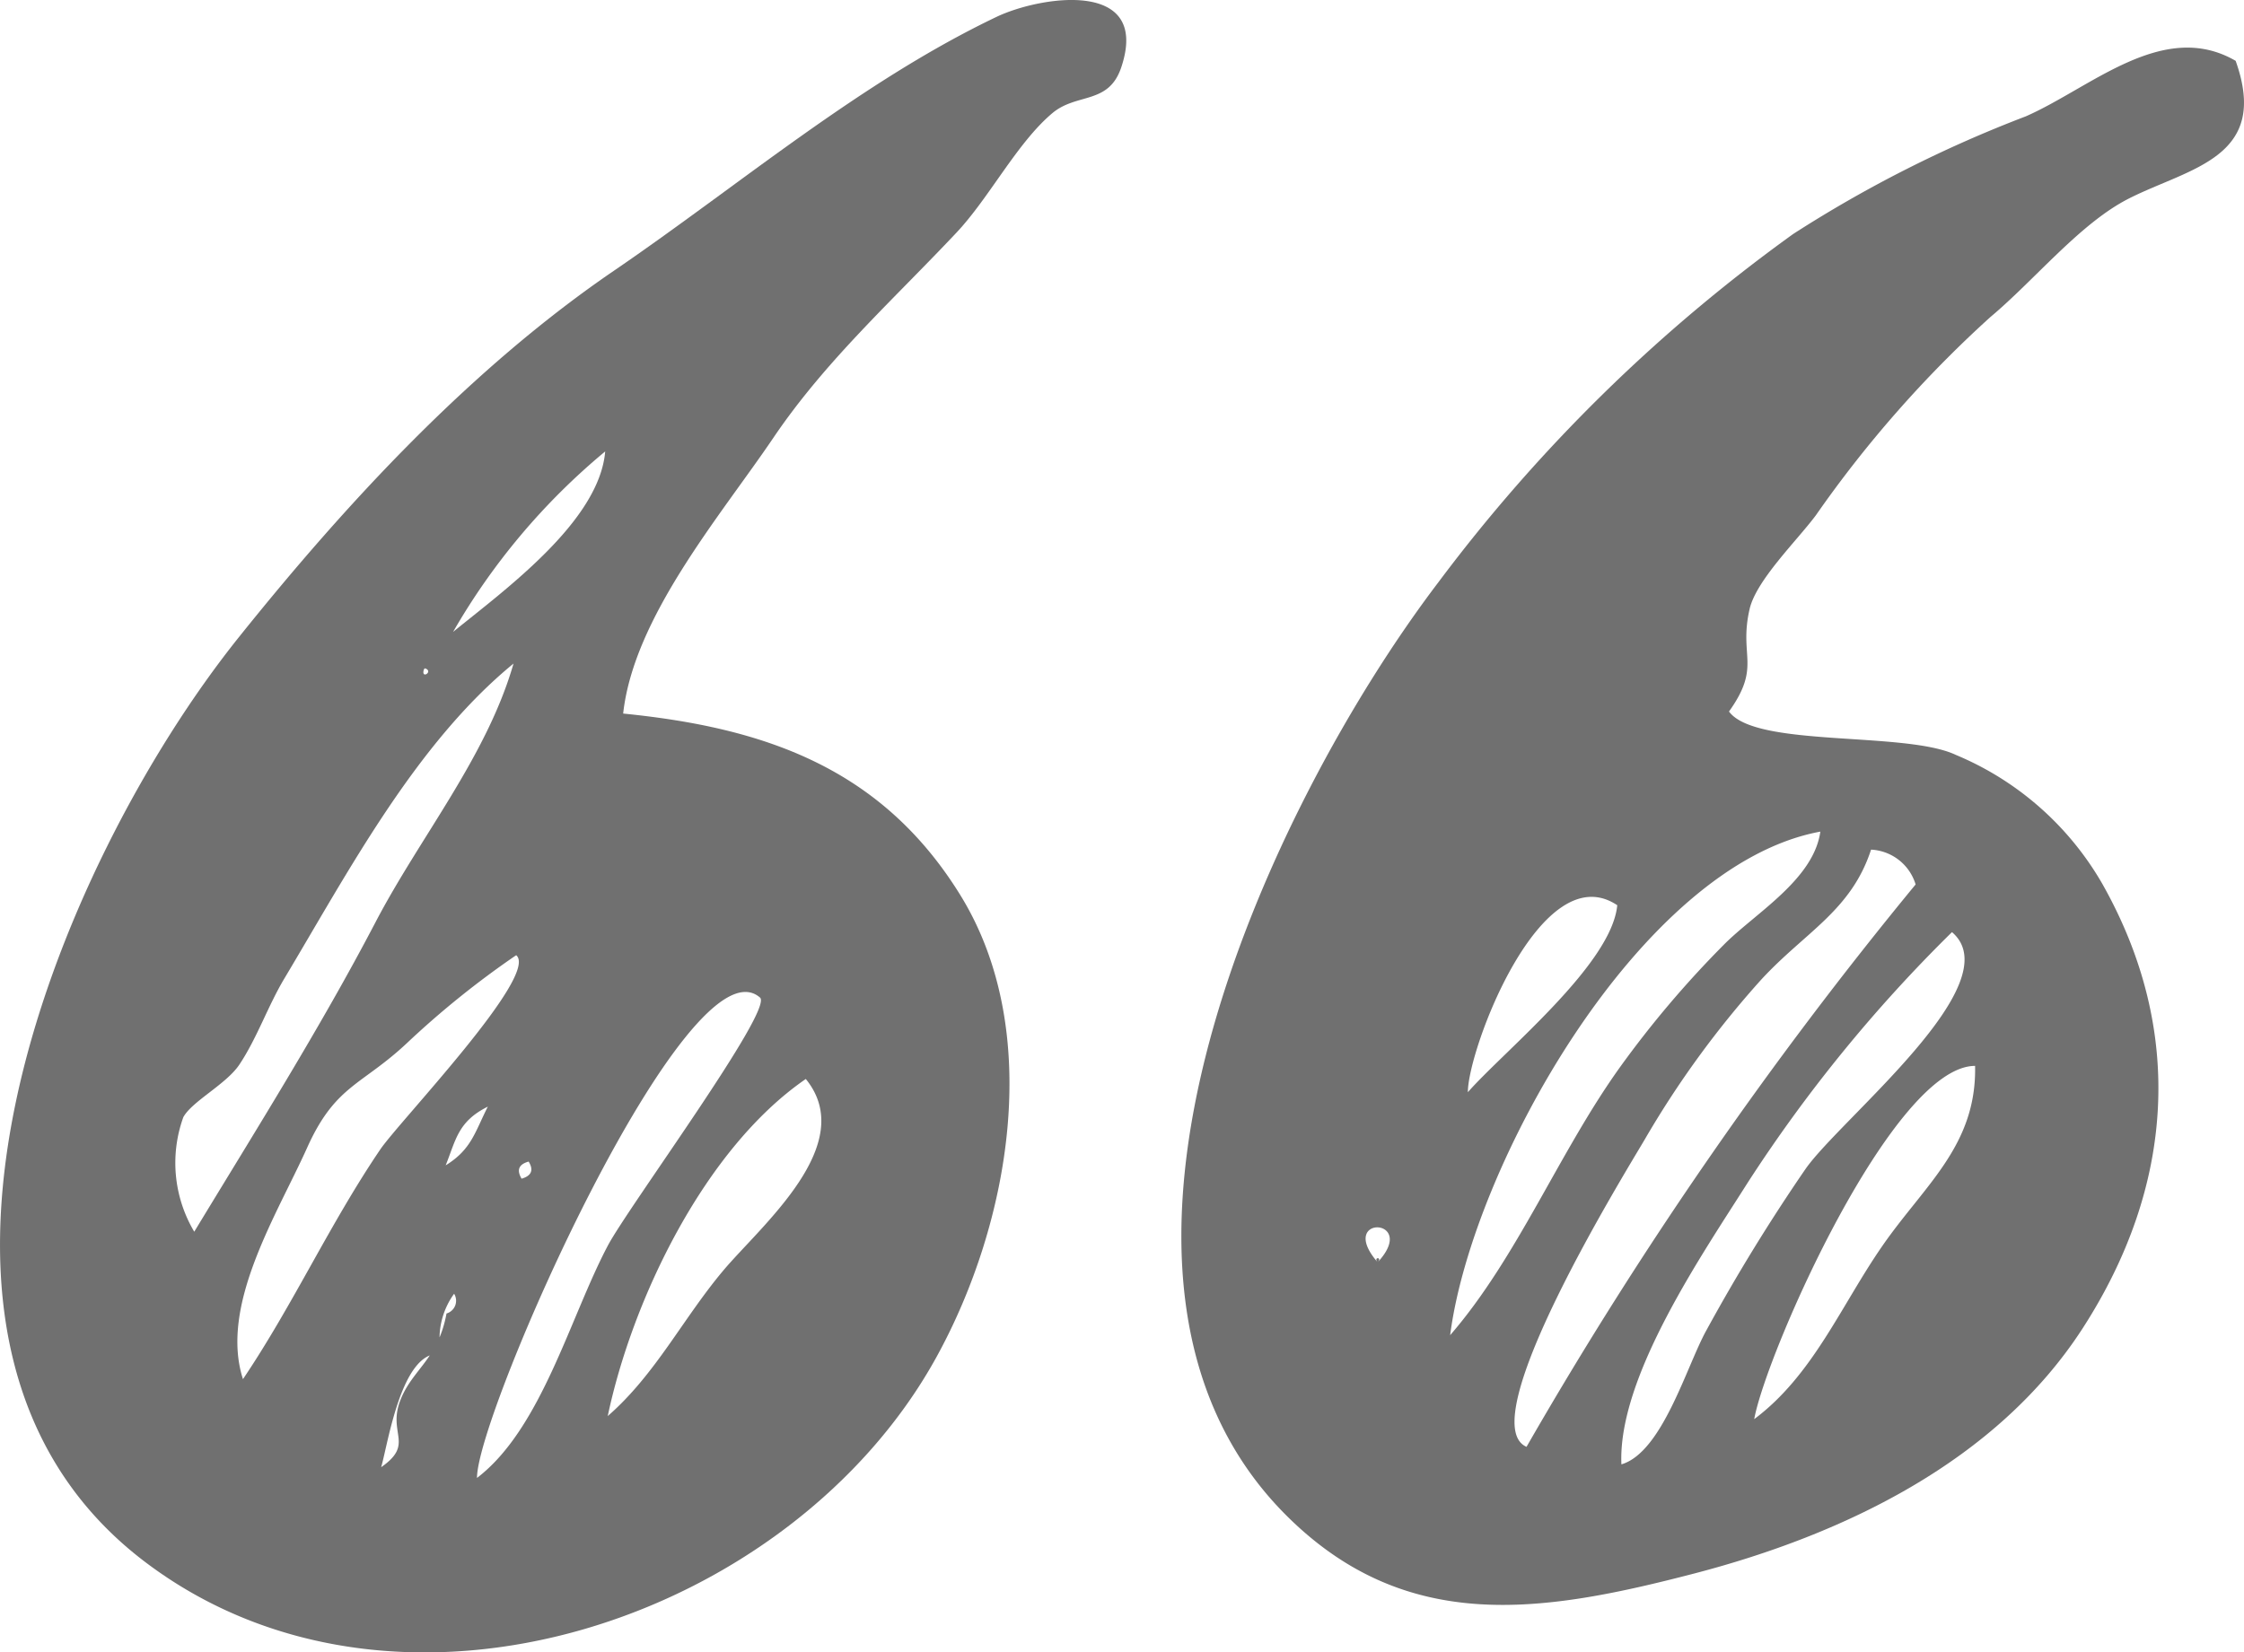 <svg xmlns="http://www.w3.org/2000/svg" width="82.03" height="60.422" viewBox="0 0 82.03 60.422">
  <g id="Gruppe_1711" data-name="Gruppe 1711" transform="translate(-268.97 -211.415)">
    <path id="Pfad_1921" data-name="Pfad 1921" d="M22.781,26.092c5.132.513,9.435,1.963,12.322,6.635,3.076,4.98,1.817,12-.859,16.875C28.964,59.223,14.6,64.1,5.35,57.149c-10.591-7.958-3.3-25.508,3.386-33.855,3.933-4.91,8.491-9.836,13.714-13.4C27.026,6.768,31.429,3.008,36.426.618c1.6-.763,5.646-1.405,4.563,1.841-.46,1.379-1.625.927-2.517,1.676-1.29,1.082-2.31,3.1-3.506,4.369-2.332,2.48-4.778,4.67-6.7,7.511s-5.1,6.545-5.486,10.077M16.322,48.029a.486.486,0,0,0,.278-.722,2.794,2.794,0,0,0-.476,2.2c-1.433-.169-1.931,3.238-2.19,4.142,1.233-.858.218-1.225.707-2.464.442-1.121,1.376-1.485,1.681-3.155m2.447-23.764C15.2,27.191,12.743,31.853,10.4,35.771c-.607,1.014-1,2.182-1.649,3.156-.477.717-1.735,1.344-2.05,1.925a4.925,4.925,0,0,0,.4,4.187c2.26-3.729,4.609-7.459,6.63-11.325,1.634-3.125,4.06-6.045,5.041-9.45M8.883,50.428c1.825-2.708,3.178-5.687,5.02-8.4.691-1.019,5.833-6.382,4.966-7.1a32.835,32.835,0,0,0-3.988,3.209c-1.669,1.567-2.624,1.535-3.658,3.84-1.1,2.446-3.212,5.756-2.34,8.456m8.554,3.609c2.358-1.8,3.4-5.885,4.785-8.5.747-1.411,6.07-8.625,5.56-9.066C25.154,34.2,17.437,51.663,17.437,54.037m4.779-2.257c1.746-1.522,2.738-3.554,4.222-5.32,1.382-1.645,4.967-4.614,3.018-7.006-3.7,2.545-6.342,8.065-7.24,12.326M16.562,23.107c1.866-1.521,5.346-4.037,5.561-6.6a24.309,24.309,0,0,0-5.561,6.6m1.271,17.358c-1.092.541-1.166,1.213-1.541,2.147.948-.585,1.071-1.226,1.541-2.147M19.067,43.1q.544-.159.258-.626-.542.149-.258.626m-3.554-18.67c-.181.461.392.114,0,0-.026.066.055.016,0,0" transform="translate(268.97 211.415)" fill="#707070"/>
    <path id="Pfad_1922" data-name="Pfad 1922" d="M153.185,5.1c1.266,3.543-1.668,3.91-3.886,5.028-1.788.9-3.436,2.965-5.078,4.341a42.642,42.642,0,0,0-6.379,7.248c-.688.924-2.183,2.377-2.424,3.432-.4,1.742.44,2.076-.753,3.745.977,1.332,6.442.71,8.293,1.587a11.1,11.1,0,0,1,5.353,4.713c3.026,5.356,2.634,11.063-.718,16.254-3.142,4.864-8.733,7.545-14.223,8.972-5.528,1.437-10.48,2.228-14.843-2.086-8.877-8.779-.573-26.157,5.507-34.156a59.761,59.761,0,0,1,12.979-12.746,45.942,45.942,0,0,1,8.5-4.3c2.381-1.041,5.022-3.568,7.674-2.03m-11.7,30.116a1.794,1.794,0,0,0-1.629-1.273c-.729,2.239-2.414,3.013-4.017,4.755a35.016,35.016,0,0,0-4.266,5.86c-.767,1.3-6.331,10.33-4.312,11.222a149.862,149.862,0,0,1,14.223-20.563M124.471,51.7c2.461-2.842,3.985-6.7,6.209-9.8a37.065,37.065,0,0,1,3.808-4.49c1.127-1.136,3.272-2.367,3.516-4.124-6.6,1.215-12.745,12.269-13.532,18.411m6.26,4.726c1.506-.444,2.392-3.63,3.116-4.919a67.614,67.614,0,0,1,3.621-5.892c1.3-1.848,7.53-6.783,5.347-8.651a53.769,53.769,0,0,0-7.46,9.15c-1.648,2.607-4.764,7.115-4.624,10.312m12.93-14.571c-3.01,0-7.641,10.518-8.075,12.917,2.159-1.615,3.175-4.163,4.7-6.357,1.544-2.22,3.435-3.66,3.374-6.561M130.58,35.977c-2.778-1.853-5.461,5.268-5.461,6.837,1.34-1.521,5.26-4.676,5.461-6.837m-8.758,13.057c1.534-1.653-1.529-1.754,0,0,.183-.2-.171-.2,0,0" transform="translate(197.509 208.538)" fill="#707070"/>
  </g>
</svg>
